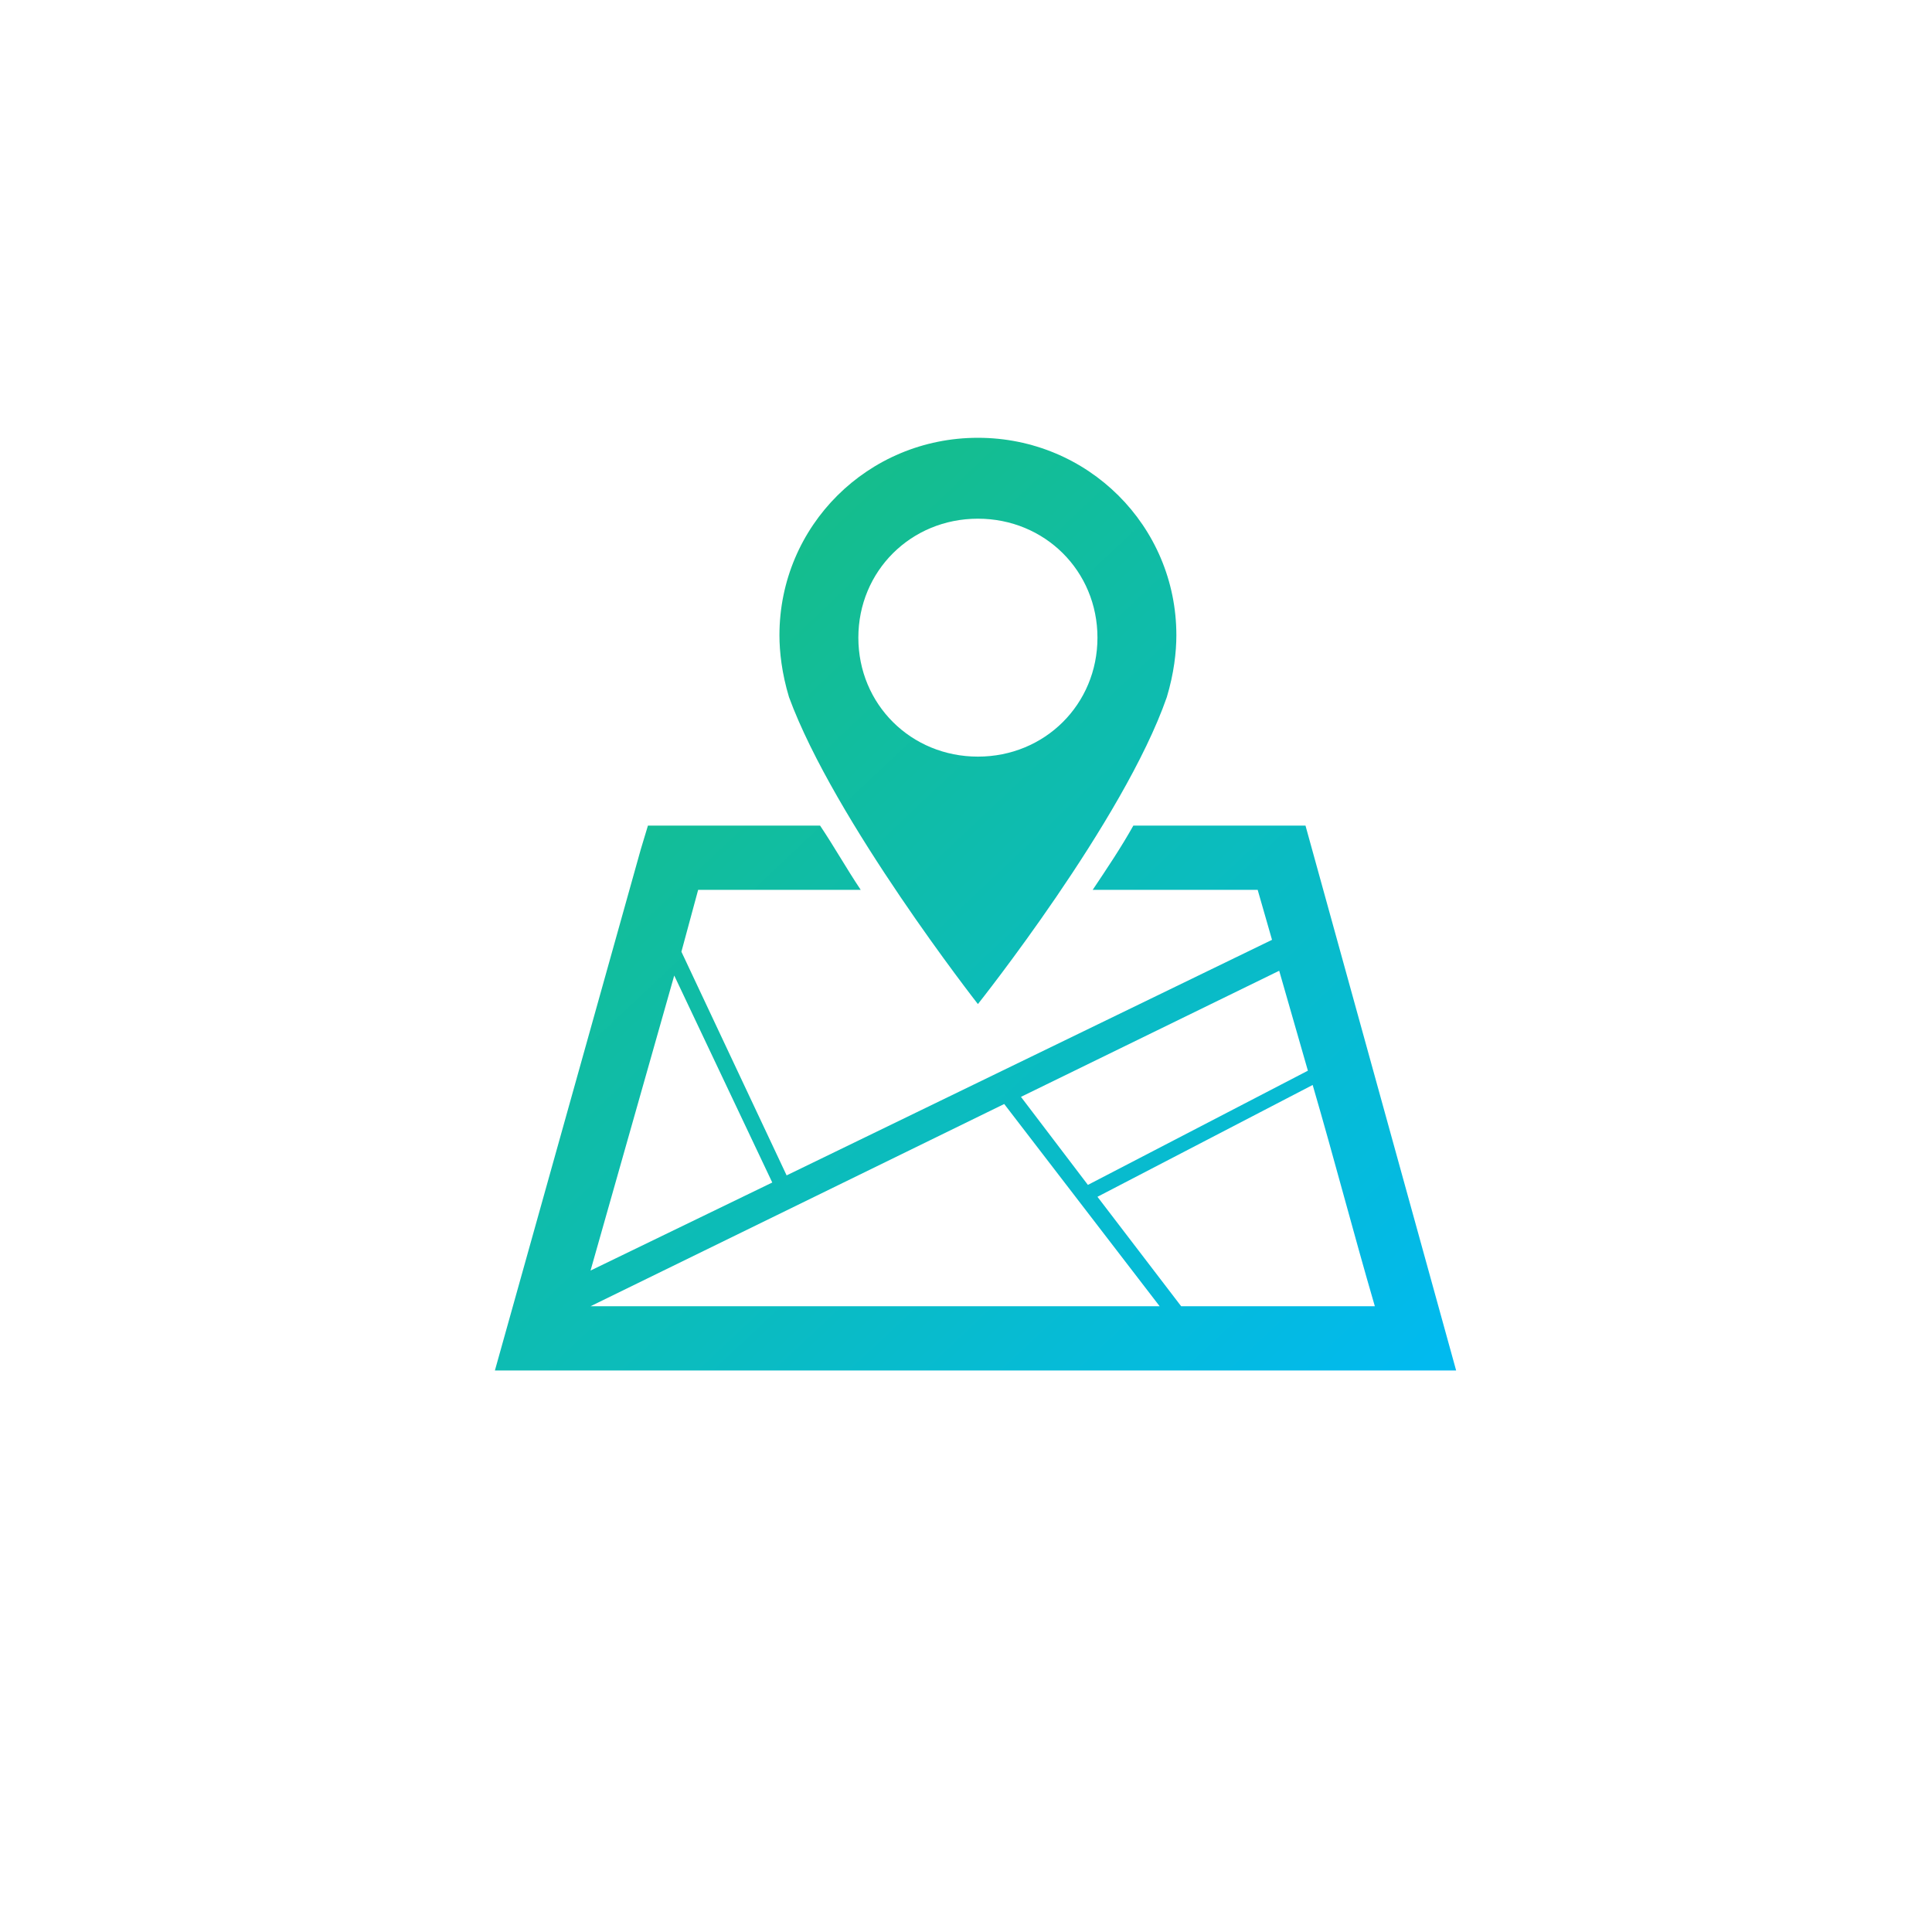 <?xml version="1.0" encoding="UTF-8"?>
<svg width="203px" height="203px" viewBox="0 0 203 203" version="1.1" xmlns="http://www.w3.org/2000/svg" xmlns:xlink="http://www.w3.org/1999/xlink">
    <title>Icon</title>
    <defs>
        <linearGradient x1="-25.701%" y1="-19.213%" x2="92.244%" y2="103.567%" id="linearGradient-1">
            <stop stop-color="#20BF55" offset="0%"></stop>
            <stop stop-color="#01BAEF" offset="100%"></stop>
        </linearGradient>
    </defs>
    <g id="Website" stroke="none" stroke-width="1" fill="none" fill-rule="evenodd">
        <g id="Corpo" transform="translate(-1009, -811)" fill="url(#linearGradient-1)" fill-rule="nonzero">
            <g id="Icons" transform="translate(214, 804)">
                <g id="04" transform="translate(780, 0)">
                    <g id="Icon" transform="translate(15, 7)">
                        <path d="M86.169,86.75 C87.677,89 88.933,91.25 90.44,93.5 L90.44,93.5 L73.356,93.5 L71.597,100 L82.652,123.5 L133.654,98.75 L133.654,98.75 L132.147,93.5 L114.811,93.5 C116.318,91.25 117.826,89 119.082,86.75 L119.082,86.75 L137.172,86.75 L153,144 L52,144 L67.326,89.25 L68.08,86.75 Z M105.515,116 L62.05,137.25 L121.846,137.25 L105.515,116 Z M137.925,114 L115.313,125.75 L124.107,137.25 L144.458,137.25 C142.197,129.5 140.187,121.75 137.925,114 L137.925,114 Z M70.843,102.5 L62.05,133.5 L81.144,124.25 L70.843,102.5 Z M134.408,102 L107.274,115.25 L114.308,124.5 L137.423,112.5 C136.418,109 135.413,105.5 134.408,102 L134.408,102 Z M102.751,46 C114.308,46 123.604,55.25 123.604,66.75 C123.604,68.5 123.353,70.75 122.6,73.25 C118.077,86.25 102.751,105.5 102.751,105.5 C102.751,105.5 87.677,86.25 82.903,73.25 C82.149,70.75 81.898,68.5 81.898,66.75 C81.898,55.25 91.194,46 102.751,46 Z M102.751,54.5 C95.716,54.5 90.189,60 90.189,67 C90.189,74 95.716,79.5 102.751,79.5 C109.786,79.5 115.313,74 115.313,67 C115.313,60 109.786,54.5 102.751,54.5 Z" id="Combined-Shape"></path>
                    </g>
                </g>
            </g>
        </g>
    </g>
</svg>